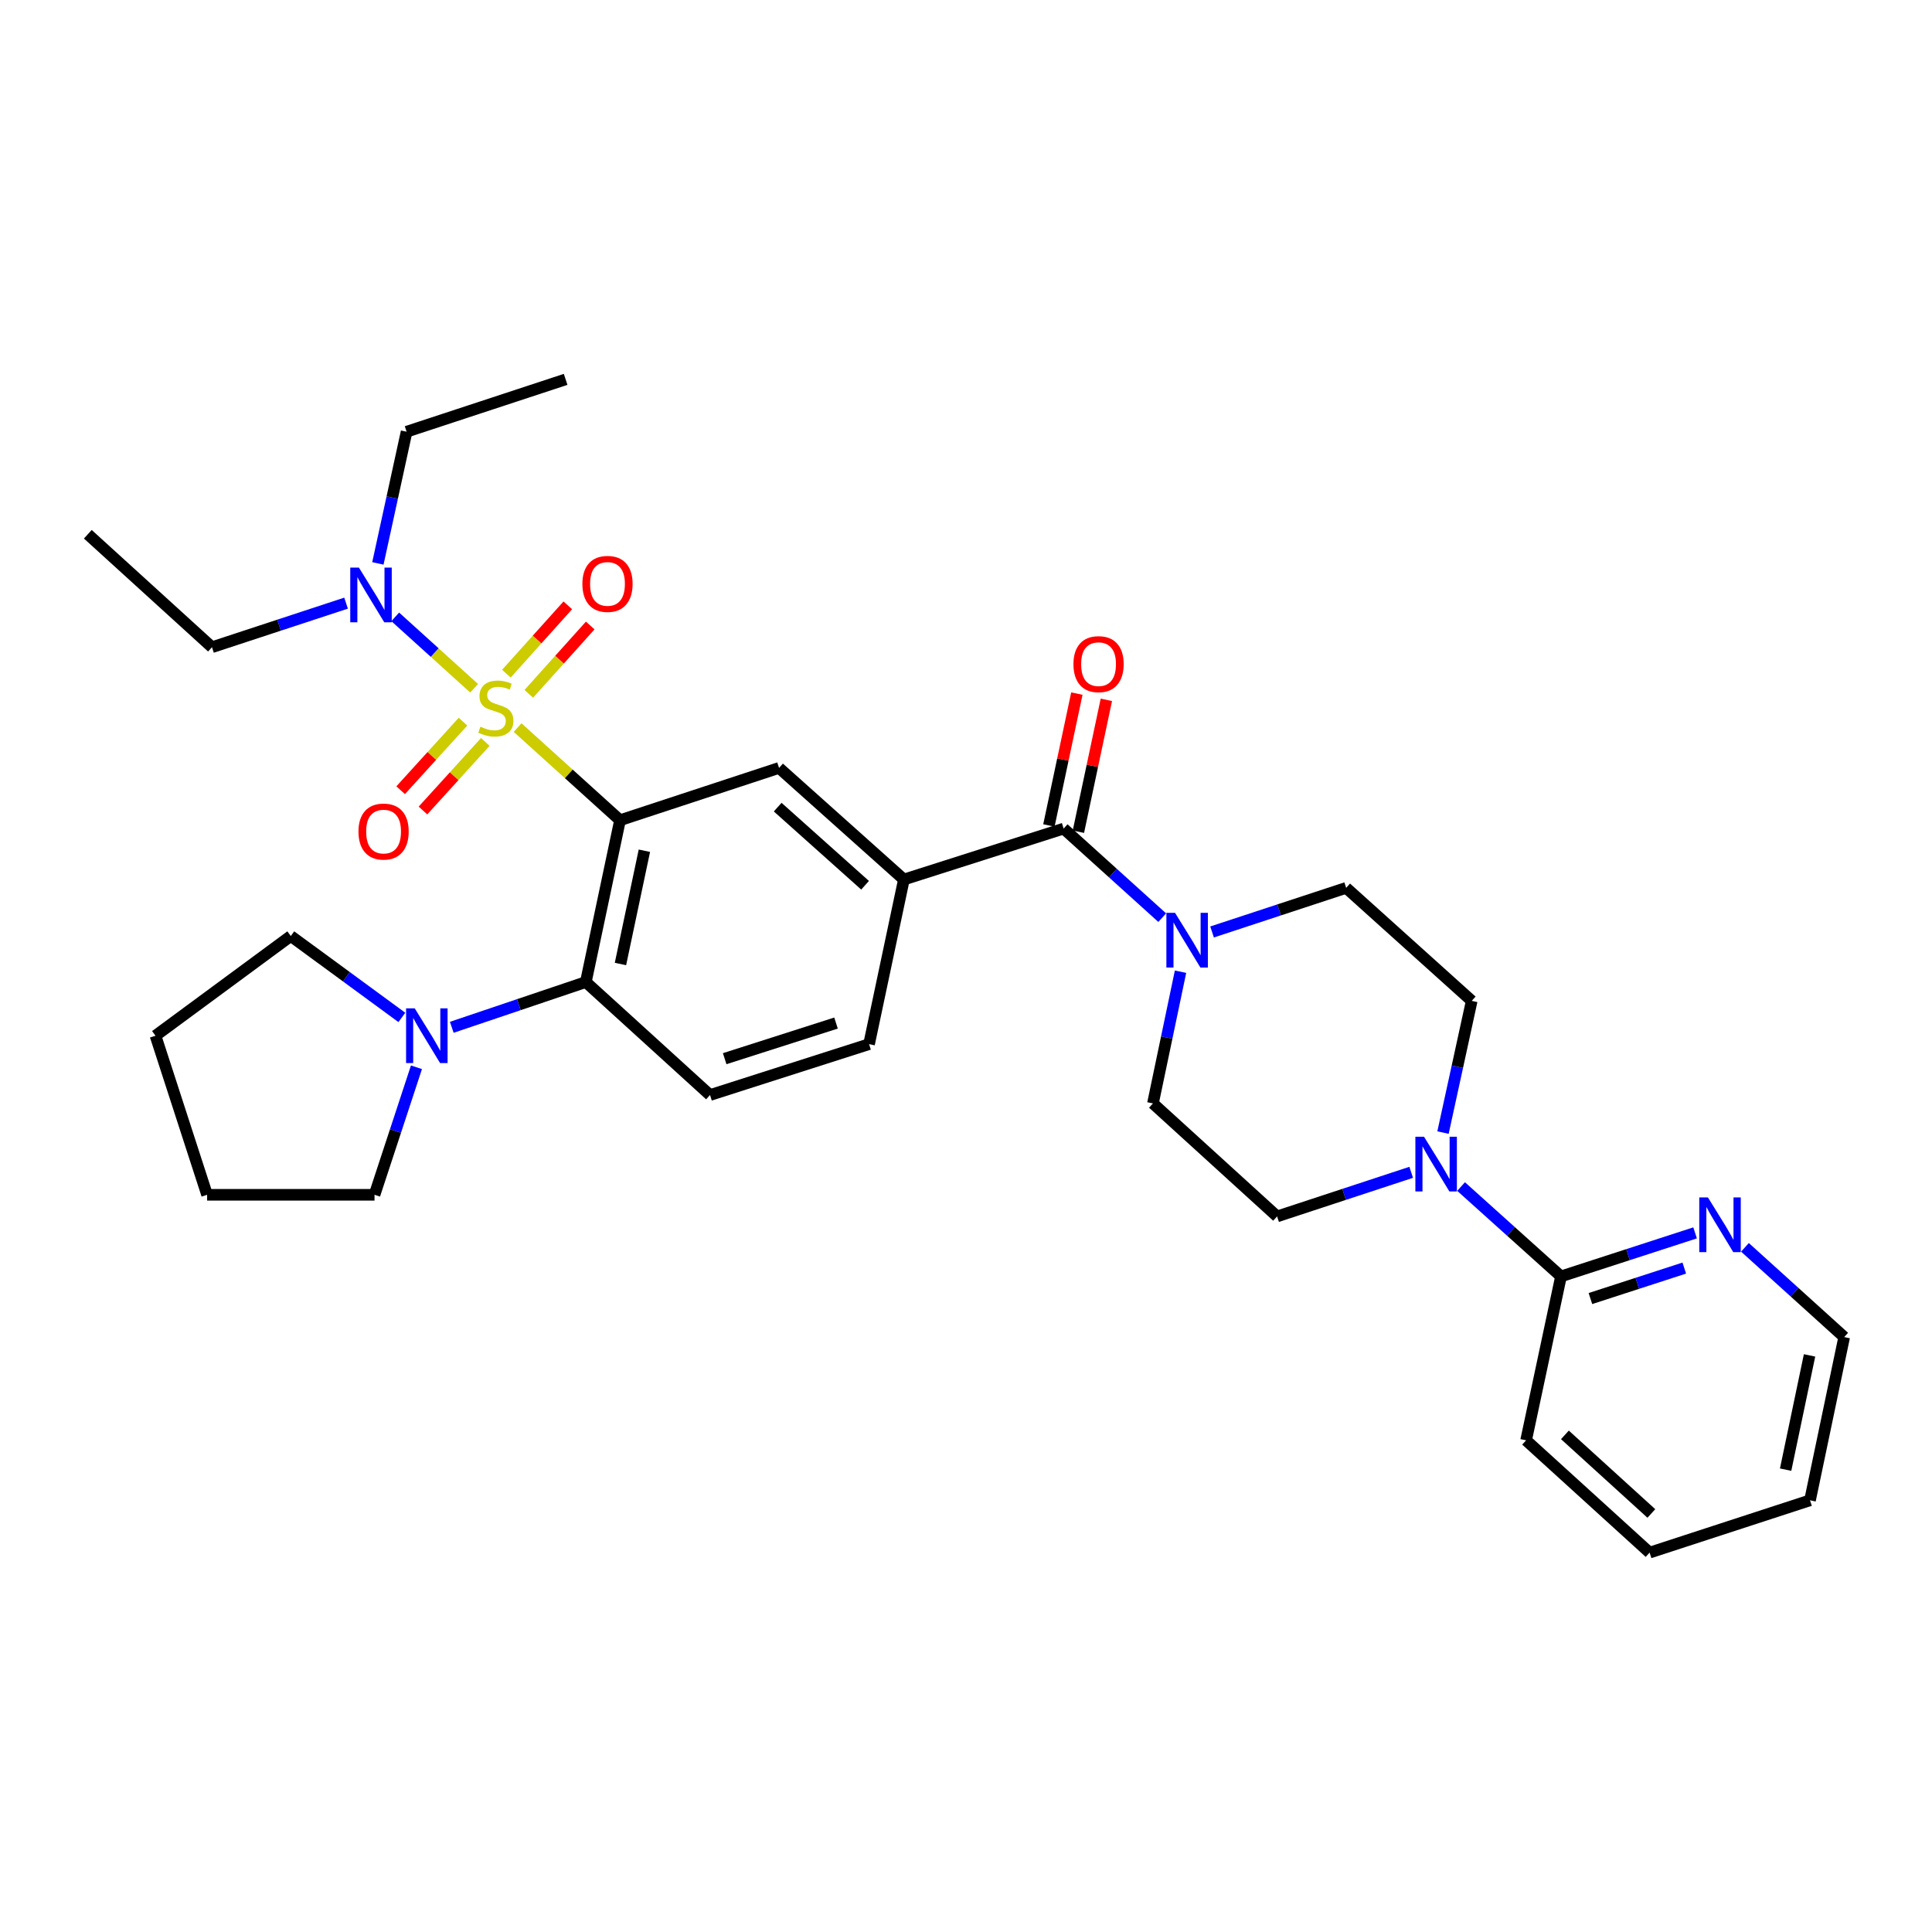 <?xml version='1.0' encoding='iso-8859-1'?>
<svg version='1.1' baseProfile='full'
              xmlns='http://www.w3.org/2000/svg'
                      xmlns:rdkit='http://www.rdkit.org/xml'
                      xmlns:xlink='http://www.w3.org/1999/xlink'
                  xml:space='preserve'
width='1000px' height='1000px' viewBox='0 0 1000 1000'>
<!-- END OF HEADER -->
<rect style='opacity:1.0;fill:#FFFFFF;stroke:none' width='1000' height='1000' x='0' y='0'> </rect>
<path class='bond-0' d='M 267.909,376.593 L 294.415,400.571' style='fill:none;fill-rule:evenodd;stroke:#CCCC00;stroke-width:6px;stroke-linecap:butt;stroke-linejoin:miter;stroke-opacity:1' />
<path class='bond-0' d='M 294.415,400.571 L 320.921,424.549' style='fill:none;fill-rule:evenodd;stroke:#000000;stroke-width:6px;stroke-linecap:butt;stroke-linejoin:miter;stroke-opacity:1' />
<path class='bond-8' d='M 245.404,356.233 L 224.987,337.76' style='fill:none;fill-rule:evenodd;stroke:#CCCC00;stroke-width:6px;stroke-linecap:butt;stroke-linejoin:miter;stroke-opacity:1' />
<path class='bond-8' d='M 224.987,337.76 L 204.57,319.288' style='fill:none;fill-rule:evenodd;stroke:#0000FF;stroke-width:6px;stroke-linecap:butt;stroke-linejoin:miter;stroke-opacity:1' />
<path class='bond-10' d='M 239.65,373.529 L 223.513,391.275' style='fill:none;fill-rule:evenodd;stroke:#CCCC00;stroke-width:6px;stroke-linecap:butt;stroke-linejoin:miter;stroke-opacity:1' />
<path class='bond-10' d='M 223.513,391.275 L 207.376,409.02' style='fill:none;fill-rule:evenodd;stroke:#FF0000;stroke-width:6px;stroke-linecap:butt;stroke-linejoin:miter;stroke-opacity:1' />
<path class='bond-10' d='M 251.195,384.028 L 235.058,401.774' style='fill:none;fill-rule:evenodd;stroke:#CCCC00;stroke-width:6px;stroke-linecap:butt;stroke-linejoin:miter;stroke-opacity:1' />
<path class='bond-10' d='M 235.058,401.774 L 218.921,419.519' style='fill:none;fill-rule:evenodd;stroke:#FF0000;stroke-width:6px;stroke-linecap:butt;stroke-linejoin:miter;stroke-opacity:1' />
<path class='bond-11' d='M 273.706,359.13 L 289.603,341.444' style='fill:none;fill-rule:evenodd;stroke:#CCCC00;stroke-width:6px;stroke-linecap:butt;stroke-linejoin:miter;stroke-opacity:1' />
<path class='bond-11' d='M 289.603,341.444 L 305.499,323.758' style='fill:none;fill-rule:evenodd;stroke:#FF0000;stroke-width:6px;stroke-linecap:butt;stroke-linejoin:miter;stroke-opacity:1' />
<path class='bond-11' d='M 262.1,348.698 L 277.997,331.012' style='fill:none;fill-rule:evenodd;stroke:#CCCC00;stroke-width:6px;stroke-linecap:butt;stroke-linejoin:miter;stroke-opacity:1' />
<path class='bond-11' d='M 277.997,331.012 L 293.893,313.326' style='fill:none;fill-rule:evenodd;stroke:#FF0000;stroke-width:6px;stroke-linecap:butt;stroke-linejoin:miter;stroke-opacity:1' />
<path class='bond-1' d='M 320.921,424.549 L 303.227,508.305' style='fill:none;fill-rule:evenodd;stroke:#000000;stroke-width:6px;stroke-linecap:butt;stroke-linejoin:miter;stroke-opacity:1' />
<path class='bond-1' d='M 333.535,440.338 L 321.149,498.968' style='fill:none;fill-rule:evenodd;stroke:#000000;stroke-width:6px;stroke-linecap:butt;stroke-linejoin:miter;stroke-opacity:1' />
<path class='bond-3' d='M 320.921,424.549 L 403.239,397.474' style='fill:none;fill-rule:evenodd;stroke:#000000;stroke-width:6px;stroke-linecap:butt;stroke-linejoin:miter;stroke-opacity:1' />
<path class='bond-7' d='M 303.227,508.305 L 268.533,520.019' style='fill:none;fill-rule:evenodd;stroke:#000000;stroke-width:6px;stroke-linecap:butt;stroke-linejoin:miter;stroke-opacity:1' />
<path class='bond-7' d='M 268.533,520.019 L 233.838,531.732' style='fill:none;fill-rule:evenodd;stroke:#0000FF;stroke-width:6px;stroke-linecap:butt;stroke-linejoin:miter;stroke-opacity:1' />
<path class='bond-12' d='M 303.227,508.305 L 367.503,566.79' style='fill:none;fill-rule:evenodd;stroke:#000000;stroke-width:6px;stroke-linecap:butt;stroke-linejoin:miter;stroke-opacity:1' />
<path class='bond-2' d='M 550.544,428.875 L 467.853,455.239' style='fill:none;fill-rule:evenodd;stroke:#000000;stroke-width:6px;stroke-linecap:butt;stroke-linejoin:miter;stroke-opacity:1' />
<path class='bond-4' d='M 550.544,428.875 L 576.053,451.927' style='fill:none;fill-rule:evenodd;stroke:#000000;stroke-width:6px;stroke-linecap:butt;stroke-linejoin:miter;stroke-opacity:1' />
<path class='bond-4' d='M 576.053,451.927 L 601.562,474.98' style='fill:none;fill-rule:evenodd;stroke:#0000FF;stroke-width:6px;stroke-linecap:butt;stroke-linejoin:miter;stroke-opacity:1' />
<path class='bond-19' d='M 558.176,430.494 L 565.414,396.364' style='fill:none;fill-rule:evenodd;stroke:#000000;stroke-width:6px;stroke-linecap:butt;stroke-linejoin:miter;stroke-opacity:1' />
<path class='bond-19' d='M 565.414,396.364 L 572.652,362.235' style='fill:none;fill-rule:evenodd;stroke:#FF0000;stroke-width:6px;stroke-linecap:butt;stroke-linejoin:miter;stroke-opacity:1' />
<path class='bond-19' d='M 542.911,427.256 L 550.148,393.127' style='fill:none;fill-rule:evenodd;stroke:#000000;stroke-width:6px;stroke-linecap:butt;stroke-linejoin:miter;stroke-opacity:1' />
<path class='bond-19' d='M 550.148,393.127 L 557.386,358.998' style='fill:none;fill-rule:evenodd;stroke:#FF0000;stroke-width:6px;stroke-linecap:butt;stroke-linejoin:miter;stroke-opacity:1' />
<path class='bond-6' d='M 403.239,397.474 L 467.853,455.239' style='fill:none;fill-rule:evenodd;stroke:#000000;stroke-width:6px;stroke-linecap:butt;stroke-linejoin:miter;stroke-opacity:1' />
<path class='bond-6' d='M 402.53,417.772 L 447.76,458.208' style='fill:none;fill-rule:evenodd;stroke:#000000;stroke-width:6px;stroke-linecap:butt;stroke-linejoin:miter;stroke-opacity:1' />
<path class='bond-14' d='M 611.038,502.95 L 603.9,537.037' style='fill:none;fill-rule:evenodd;stroke:#0000FF;stroke-width:6px;stroke-linecap:butt;stroke-linejoin:miter;stroke-opacity:1' />
<path class='bond-14' d='M 603.9,537.037 L 596.761,571.125' style='fill:none;fill-rule:evenodd;stroke:#000000;stroke-width:6px;stroke-linecap:butt;stroke-linejoin:miter;stroke-opacity:1' />
<path class='bond-15' d='M 627.362,482.386 L 662.068,470.971' style='fill:none;fill-rule:evenodd;stroke:#0000FF;stroke-width:6px;stroke-linecap:butt;stroke-linejoin:miter;stroke-opacity:1' />
<path class='bond-15' d='M 662.068,470.971 L 696.773,459.556' style='fill:none;fill-rule:evenodd;stroke:#000000;stroke-width:6px;stroke-linecap:butt;stroke-linejoin:miter;stroke-opacity:1' />
<path class='bond-5' d='M 746.896,586.222 L 754.328,552.136' style='fill:none;fill-rule:evenodd;stroke:#0000FF;stroke-width:6px;stroke-linecap:butt;stroke-linejoin:miter;stroke-opacity:1' />
<path class='bond-5' d='M 754.328,552.136 L 761.76,518.05' style='fill:none;fill-rule:evenodd;stroke:#000000;stroke-width:6px;stroke-linecap:butt;stroke-linejoin:miter;stroke-opacity:1' />
<path class='bond-9' d='M 756.25,614.156 L 782.11,637.41' style='fill:none;fill-rule:evenodd;stroke:#0000FF;stroke-width:6px;stroke-linecap:butt;stroke-linejoin:miter;stroke-opacity:1' />
<path class='bond-9' d='M 782.11,637.41 L 807.969,660.664' style='fill:none;fill-rule:evenodd;stroke:#000000;stroke-width:6px;stroke-linecap:butt;stroke-linejoin:miter;stroke-opacity:1' />
<path class='bond-34' d='M 730.431,606.789 L 695.725,618.204' style='fill:none;fill-rule:evenodd;stroke:#0000FF;stroke-width:6px;stroke-linecap:butt;stroke-linejoin:miter;stroke-opacity:1' />
<path class='bond-34' d='M 695.725,618.204 L 661.02,629.619' style='fill:none;fill-rule:evenodd;stroke:#000000;stroke-width:6px;stroke-linecap:butt;stroke-linejoin:miter;stroke-opacity:1' />
<path class='bond-16' d='M 467.853,455.239 L 449.829,540.444' style='fill:none;fill-rule:evenodd;stroke:#000000;stroke-width:6px;stroke-linecap:butt;stroke-linejoin:miter;stroke-opacity:1' />
<path class='bond-20' d='M 208.004,526.618 L 179.258,505.545' style='fill:none;fill-rule:evenodd;stroke:#0000FF;stroke-width:6px;stroke-linecap:butt;stroke-linejoin:miter;stroke-opacity:1' />
<path class='bond-20' d='M 179.258,505.545 L 150.512,484.473' style='fill:none;fill-rule:evenodd;stroke:#000000;stroke-width:6px;stroke-linecap:butt;stroke-linejoin:miter;stroke-opacity:1' />
<path class='bond-21' d='M 215.558,552.418 L 204.705,585.422' style='fill:none;fill-rule:evenodd;stroke:#0000FF;stroke-width:6px;stroke-linecap:butt;stroke-linejoin:miter;stroke-opacity:1' />
<path class='bond-21' d='M 204.705,585.422 L 193.852,618.426' style='fill:none;fill-rule:evenodd;stroke:#000000;stroke-width:6px;stroke-linecap:butt;stroke-linejoin:miter;stroke-opacity:1' />
<path class='bond-23' d='M 195.59,291.621 L 203.022,257.54' style='fill:none;fill-rule:evenodd;stroke:#0000FF;stroke-width:6px;stroke-linecap:butt;stroke-linejoin:miter;stroke-opacity:1' />
<path class='bond-23' d='M 203.022,257.54 L 210.454,223.458' style='fill:none;fill-rule:evenodd;stroke:#000000;stroke-width:6px;stroke-linecap:butt;stroke-linejoin:miter;stroke-opacity:1' />
<path class='bond-24' d='M 179.125,312.186 L 144.423,323.593' style='fill:none;fill-rule:evenodd;stroke:#0000FF;stroke-width:6px;stroke-linecap:butt;stroke-linejoin:miter;stroke-opacity:1' />
<path class='bond-24' d='M 144.423,323.593 L 109.722,335.001' style='fill:none;fill-rule:evenodd;stroke:#000000;stroke-width:6px;stroke-linecap:butt;stroke-linejoin:miter;stroke-opacity:1' />
<path class='bond-13' d='M 807.969,660.664 L 842.672,649.399' style='fill:none;fill-rule:evenodd;stroke:#000000;stroke-width:6px;stroke-linecap:butt;stroke-linejoin:miter;stroke-opacity:1' />
<path class='bond-13' d='M 842.672,649.399 L 877.375,638.134' style='fill:none;fill-rule:evenodd;stroke:#0000FF;stroke-width:6px;stroke-linecap:butt;stroke-linejoin:miter;stroke-opacity:1' />
<path class='bond-13' d='M 823.198,672.128 L 847.49,664.242' style='fill:none;fill-rule:evenodd;stroke:#000000;stroke-width:6px;stroke-linecap:butt;stroke-linejoin:miter;stroke-opacity:1' />
<path class='bond-13' d='M 847.49,664.242 L 871.782,656.356' style='fill:none;fill-rule:evenodd;stroke:#0000FF;stroke-width:6px;stroke-linecap:butt;stroke-linejoin:miter;stroke-opacity:1' />
<path class='bond-22' d='M 807.969,660.664 L 789.91,745.513' style='fill:none;fill-rule:evenodd;stroke:#000000;stroke-width:6px;stroke-linecap:butt;stroke-linejoin:miter;stroke-opacity:1' />
<path class='bond-32' d='M 367.503,566.79 L 449.829,540.444' style='fill:none;fill-rule:evenodd;stroke:#000000;stroke-width:6px;stroke-linecap:butt;stroke-linejoin:miter;stroke-opacity:1' />
<path class='bond-32' d='M 375.095,547.976 L 432.724,529.533' style='fill:none;fill-rule:evenodd;stroke:#000000;stroke-width:6px;stroke-linecap:butt;stroke-linejoin:miter;stroke-opacity:1' />
<path class='bond-25' d='M 903.184,645.619 L 928.865,668.846' style='fill:none;fill-rule:evenodd;stroke:#0000FF;stroke-width:6px;stroke-linecap:butt;stroke-linejoin:miter;stroke-opacity:1' />
<path class='bond-25' d='M 928.865,668.846 L 954.545,692.074' style='fill:none;fill-rule:evenodd;stroke:#000000;stroke-width:6px;stroke-linecap:butt;stroke-linejoin:miter;stroke-opacity:1' />
<path class='bond-18' d='M 596.761,571.125 L 661.02,629.619' style='fill:none;fill-rule:evenodd;stroke:#000000;stroke-width:6px;stroke-linecap:butt;stroke-linejoin:miter;stroke-opacity:1' />
<path class='bond-17' d='M 696.773,459.556 L 761.76,518.05' style='fill:none;fill-rule:evenodd;stroke:#000000;stroke-width:6px;stroke-linecap:butt;stroke-linejoin:miter;stroke-opacity:1' />
<path class='bond-29' d='M 150.512,484.473 L 80.488,536.091' style='fill:none;fill-rule:evenodd;stroke:#000000;stroke-width:6px;stroke-linecap:butt;stroke-linejoin:miter;stroke-opacity:1' />
<path class='bond-28' d='M 193.852,618.426 L 107.191,618.426' style='fill:none;fill-rule:evenodd;stroke:#000000;stroke-width:6px;stroke-linecap:butt;stroke-linejoin:miter;stroke-opacity:1' />
<path class='bond-30' d='M 789.91,745.513 L 853.831,803.634' style='fill:none;fill-rule:evenodd;stroke:#000000;stroke-width:6px;stroke-linecap:butt;stroke-linejoin:miter;stroke-opacity:1' />
<path class='bond-30' d='M 809.997,742.686 L 854.741,783.37' style='fill:none;fill-rule:evenodd;stroke:#000000;stroke-width:6px;stroke-linecap:butt;stroke-linejoin:miter;stroke-opacity:1' />
<path class='bond-26' d='M 210.454,223.458 L 292.771,196.366' style='fill:none;fill-rule:evenodd;stroke:#000000;stroke-width:6px;stroke-linecap:butt;stroke-linejoin:miter;stroke-opacity:1' />
<path class='bond-27' d='M 109.722,335.001 L 45.455,276.525' style='fill:none;fill-rule:evenodd;stroke:#000000;stroke-width:6px;stroke-linecap:butt;stroke-linejoin:miter;stroke-opacity:1' />
<path class='bond-35' d='M 954.545,692.074 L 936.86,776.559' style='fill:none;fill-rule:evenodd;stroke:#000000;stroke-width:6px;stroke-linecap:butt;stroke-linejoin:miter;stroke-opacity:1' />
<path class='bond-35' d='M 936.618,701.55 L 924.238,760.689' style='fill:none;fill-rule:evenodd;stroke:#000000;stroke-width:6px;stroke-linecap:butt;stroke-linejoin:miter;stroke-opacity:1' />
<path class='bond-33' d='M 107.191,618.426 L 80.488,536.091' style='fill:none;fill-rule:evenodd;stroke:#000000;stroke-width:6px;stroke-linecap:butt;stroke-linejoin:miter;stroke-opacity:1' />
<path class='bond-31' d='M 853.831,803.634 L 936.86,776.559' style='fill:none;fill-rule:evenodd;stroke:#000000;stroke-width:6px;stroke-linecap:butt;stroke-linejoin:miter;stroke-opacity:1' />
<path  class='atom-0' d='M 248.663 376.139
Q 248.983 376.259, 250.303 376.819
Q 251.623 377.379, 253.063 377.739
Q 254.543 378.059, 255.983 378.059
Q 258.663 378.059, 260.223 376.779
Q 261.783 375.459, 261.783 373.179
Q 261.783 371.619, 260.983 370.659
Q 260.223 369.699, 259.023 369.179
Q 257.823 368.659, 255.823 368.059
Q 253.303 367.299, 251.783 366.579
Q 250.303 365.859, 249.223 364.339
Q 248.183 362.819, 248.183 360.259
Q 248.183 356.699, 250.583 354.499
Q 253.023 352.299, 257.823 352.299
Q 261.103 352.299, 264.823 353.859
L 263.903 356.939
Q 260.503 355.539, 257.943 355.539
Q 255.183 355.539, 253.663 356.699
Q 252.143 357.819, 252.183 359.779
Q 252.183 361.299, 252.943 362.219
Q 253.743 363.139, 254.863 363.659
Q 256.023 364.179, 257.943 364.779
Q 260.503 365.579, 262.023 366.379
Q 263.543 367.179, 264.623 368.819
Q 265.743 370.419, 265.743 373.179
Q 265.743 377.099, 263.103 379.219
Q 260.503 381.299, 256.143 381.299
Q 253.623 381.299, 251.703 380.739
Q 249.823 380.219, 247.583 379.299
L 248.663 376.139
' fill='#CCCC00'/>
<path  class='atom-5' d='M 608.196 472.472
L 617.476 487.472
Q 618.396 488.952, 619.876 491.632
Q 621.356 494.312, 621.436 494.472
L 621.436 472.472
L 625.196 472.472
L 625.196 500.792
L 621.316 500.792
L 611.356 484.392
Q 610.196 482.472, 608.956 480.272
Q 607.756 478.072, 607.396 477.392
L 607.396 500.792
L 603.716 500.792
L 603.716 472.472
L 608.196 472.472
' fill='#0000FF'/>
<path  class='atom-6' d='M 737.077 588.384
L 746.357 603.384
Q 747.277 604.864, 748.757 607.544
Q 750.237 610.224, 750.317 610.384
L 750.317 588.384
L 754.077 588.384
L 754.077 616.704
L 750.197 616.704
L 740.237 600.304
Q 739.077 598.384, 737.837 596.184
Q 736.637 593.984, 736.277 593.304
L 736.277 616.704
L 732.597 616.704
L 732.597 588.384
L 737.077 588.384
' fill='#0000FF'/>
<path  class='atom-8' d='M 214.667 521.931
L 223.947 536.931
Q 224.867 538.411, 226.347 541.091
Q 227.827 543.771, 227.907 543.931
L 227.907 521.931
L 231.667 521.931
L 231.667 550.251
L 227.787 550.251
L 217.827 533.851
Q 216.667 531.931, 215.427 529.731
Q 214.227 527.531, 213.867 526.851
L 213.867 550.251
L 210.187 550.251
L 210.187 521.931
L 214.667 521.931
' fill='#0000FF'/>
<path  class='atom-9' d='M 185.771 293.783
L 195.051 308.783
Q 195.971 310.263, 197.451 312.943
Q 198.931 315.623, 199.011 315.783
L 199.011 293.783
L 202.771 293.783
L 202.771 322.103
L 198.891 322.103
L 188.931 305.703
Q 187.771 303.783, 186.531 301.583
Q 185.331 299.383, 184.971 298.703
L 184.971 322.103
L 181.291 322.103
L 181.291 293.783
L 185.771 293.783
' fill='#0000FF'/>
<path  class='atom-11' d='M 185.542 430.411
Q 185.542 423.611, 188.902 419.811
Q 192.262 416.011, 198.542 416.011
Q 204.822 416.011, 208.182 419.811
Q 211.542 423.611, 211.542 430.411
Q 211.542 437.291, 208.142 441.211
Q 204.742 445.091, 198.542 445.091
Q 192.302 445.091, 188.902 441.211
Q 185.542 437.331, 185.542 430.411
M 198.542 441.891
Q 202.862 441.891, 205.182 439.011
Q 207.542 436.091, 207.542 430.411
Q 207.542 424.851, 205.182 422.051
Q 202.862 419.211, 198.542 419.211
Q 194.222 419.211, 191.862 422.011
Q 189.542 424.811, 189.542 430.411
Q 189.542 436.131, 191.862 439.011
Q 194.222 441.891, 198.542 441.891
' fill='#FF0000'/>
<path  class='atom-12' d='M 301.437 302.223
Q 301.437 295.423, 304.797 291.623
Q 308.157 287.823, 314.437 287.823
Q 320.717 287.823, 324.077 291.623
Q 327.437 295.423, 327.437 302.223
Q 327.437 309.103, 324.037 313.023
Q 320.637 316.903, 314.437 316.903
Q 308.197 316.903, 304.797 313.023
Q 301.437 309.143, 301.437 302.223
M 314.437 313.703
Q 318.757 313.703, 321.077 310.823
Q 323.437 307.903, 323.437 302.223
Q 323.437 296.663, 321.077 293.863
Q 318.757 291.023, 314.437 291.023
Q 310.117 291.023, 307.757 293.823
Q 305.437 296.623, 305.437 302.223
Q 305.437 307.943, 307.757 310.823
Q 310.117 313.703, 314.437 313.703
' fill='#FF0000'/>
<path  class='atom-14' d='M 884.018 619.785
L 893.298 634.785
Q 894.218 636.265, 895.698 638.945
Q 897.178 641.625, 897.258 641.785
L 897.258 619.785
L 901.018 619.785
L 901.018 648.105
L 897.138 648.105
L 887.178 631.705
Q 886.018 629.785, 884.778 627.585
Q 883.578 625.385, 883.218 624.705
L 883.218 648.105
L 879.538 648.105
L 879.538 619.785
L 884.018 619.785
' fill='#0000FF'/>
<path  class='atom-20' d='M 555.611 343.759
Q 555.611 336.959, 558.971 333.159
Q 562.331 329.359, 568.611 329.359
Q 574.891 329.359, 578.251 333.159
Q 581.611 336.959, 581.611 343.759
Q 581.611 350.639, 578.211 354.559
Q 574.811 358.439, 568.611 358.439
Q 562.371 358.439, 558.971 354.559
Q 555.611 350.679, 555.611 343.759
M 568.611 355.239
Q 572.931 355.239, 575.251 352.359
Q 577.611 349.439, 577.611 343.759
Q 577.611 338.199, 575.251 335.399
Q 572.931 332.559, 568.611 332.559
Q 564.291 332.559, 561.931 335.359
Q 559.611 338.159, 559.611 343.759
Q 559.611 349.479, 561.931 352.359
Q 564.291 355.239, 568.611 355.239
' fill='#FF0000'/>
</svg>
